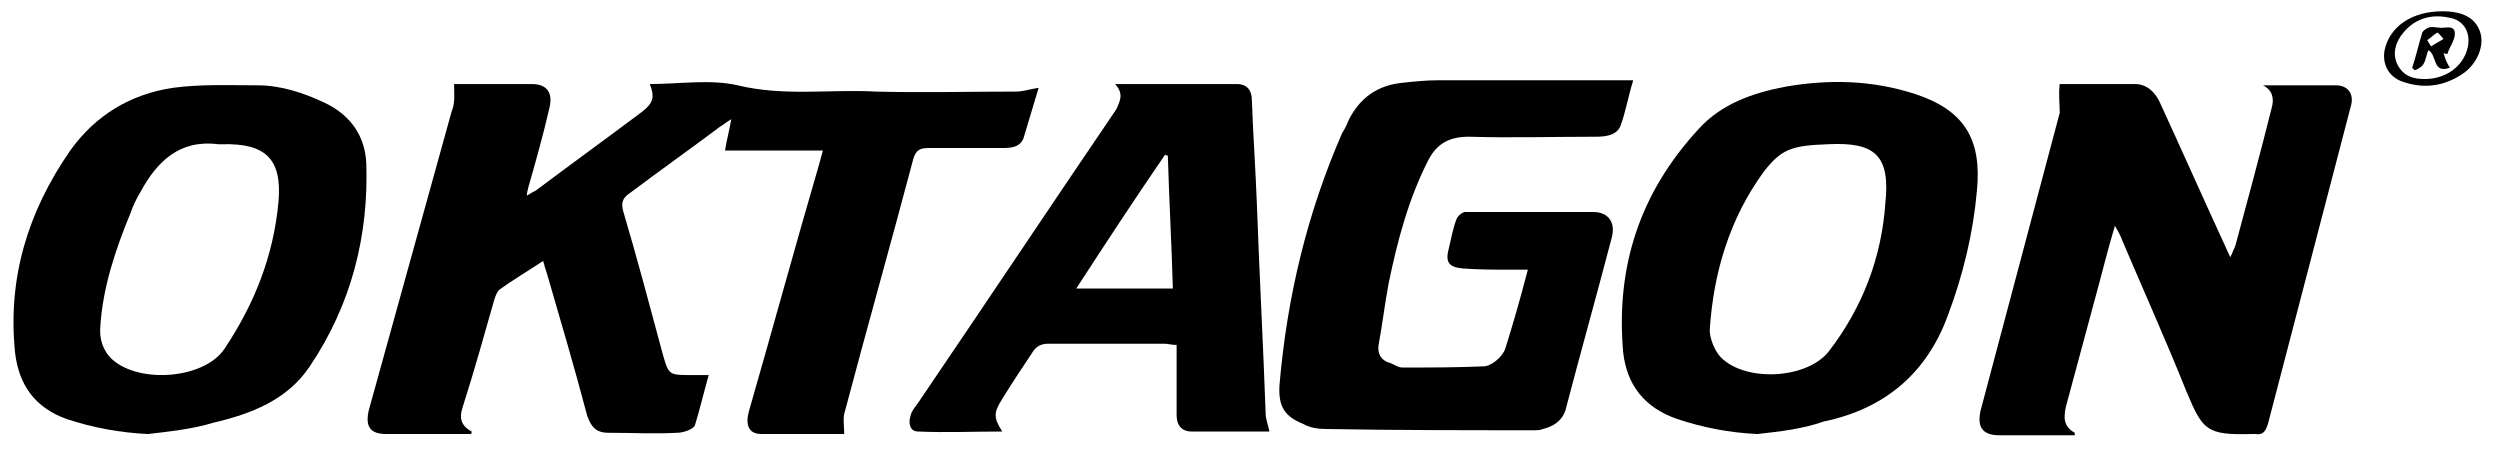 <?xml version="1.0" encoding="utf-8"?>
<!-- Generator: Adobe Illustrator 28.2.0, SVG Export Plug-In . SVG Version: 6.00 Build 0)  -->
<svg version="1.1" id="Livello_1" xmlns="http://www.w3.org/2000/svg" xmlns:xlink="http://www.w3.org/1999/xlink" x="0px" y="0px"
	 viewBox="0 0 199.3 36.6" style="enable-background:new 0 0 199.3 36.6;" xml:space="preserve">
<g>
	<path d="M36.2,6.7c1.9,0,4,0,6.2,0c1.2,0,1.7,0.7,1.4,1.9c-0.5,2.2-1.1,4.3-1.7,6.4c0,0.1-0.1,0.3-0.1,0.6c0.3-0.2,0.5-0.3,0.7-0.4
		c2.8-2.1,5.7-4.2,8.5-6.3c0.9-0.7,1-1.2,0.6-2.2c2.4,0,4.8-0.4,7,0.1c3.7,0.9,7.4,0.3,11,0.5c3.7,0.1,7.5,0,11.2,0
		c0.6,0,1.1-0.2,1.8-0.3C82.4,8.3,82,9.7,81.6,11c-0.3,0.8-1.1,0.8-1.8,0.8c-1.9,0-3.9,0-5.8,0c-0.7,0-1,0.2-1.2,0.9
		c-1.8,6.8-3.7,13.5-5.5,20.3c-0.1,0.5,0,1,0,1.6c-2.1,0-4.4,0-6.6,0c-1,0-1.3-0.7-1-1.8c1.9-6.6,3.7-13.2,5.6-19.7
		c0.1-0.4,0.2-0.7,0.3-1.1c-2.6,0-5.1,0-7.8,0c0.1-0.7,0.3-1.4,0.5-2.5c-0.5,0.3-0.7,0.5-0.9,0.6c-2.4,1.8-4.8,3.5-7.2,5.3
		c-0.6,0.4-0.7,0.8-0.5,1.5c1.1,3.7,2.1,7.5,3.1,11.2c0.5,1.8,0.5,1.8,2.3,1.8c0.4,0,0.8,0,1.4,0c-0.4,1.4-0.7,2.7-1.1,4
		c-0.1,0.3-0.9,0.6-1.4,0.6c-1.8,0.1-3.6,0-5.5,0c-1,0-1.4-0.5-1.7-1.4c-1-3.8-2.1-7.5-3.2-11.3c-0.1-0.3-0.2-0.6-0.3-1
		c-1.2,0.8-2.4,1.5-3.5,2.3c-0.2,0.2-0.3,0.5-0.4,0.8c-0.8,2.8-1.6,5.7-2.5,8.5c-0.3,0.9-0.2,1.5,0.7,2c0,0.1,0,0.2-0.1,0.2
		c-1.6,0-3.2,0-4.7,0c-0.7,0-1.3,0-2,0c-1.3,0-1.7-0.6-1.4-1.9c2.2-7.9,4.4-15.9,6.6-23.8C36.3,8.2,36.2,7.5,36.2,6.7z"/>
	<path d="M164.2,6.7c1.8,0,3.9,0,6,0c0.9,0,1.6,0.6,2,1.5c1.7,3.7,3.3,7.3,5,11c0.2,0.4,0.3,0.7,0.6,1.3c0.2-0.4,0.3-0.7,0.4-0.9
		c1-3.7,2-7.4,2.9-11c0.2-0.7,0.1-1.4-0.7-1.8c2,0,3.9,0,5.8,0c1,0,1.5,0.7,1.2,1.7c-2.2,8.4-4.4,16.9-6.6,25.3
		c-0.2,0.6-0.4,0.9-1,0.8c-0.1,0-0.2,0-0.3,0c-3.6,0.1-3.9-0.3-5.2-3.4c-1.6-4-3.4-8-5.1-12c-0.1-0.3-0.3-0.7-0.6-1.2
		c-0.6,2-1,3.7-1.5,5.5c-0.8,3-1.6,5.9-2.4,8.9c-0.2,0.9-0.2,1.6,0.7,2.1c0,0.1,0,0.2,0,0.2c-1.1,0-2.3,0-3.4,0c-0.9,0-1.8,0-2.6,0
		c-1.4,0-1.8-0.7-1.5-2c2.1-7.9,4.2-15.8,6.3-23.7C164.2,8.2,164.1,7.5,164.2,6.7z"/>
	<path d="M121.8,21.5c-0.6,0-1,0-1.3,0c-1.3,0-2.6,0-3.9-0.1c-1.1-0.1-1.4-0.5-1.1-1.6c0.2-0.8,0.3-1.5,0.6-2.3
		c0.1-0.3,0.5-0.6,0.7-0.6c3.4,0,6.8,0,10.2,0c1.2,0,1.8,0.8,1.5,2c-1.2,4.6-2.5,9.2-3.7,13.8c-0.3,0.9-1,1.3-1.8,1.5
		c-0.2,0.1-0.5,0.1-0.7,0.1c-5.5,0-11.1,0-16.6-0.1c-0.6,0-1.3-0.1-1.8-0.4c-1.5-0.6-2-1.4-1.9-3.1c0.6-7,2.2-13.7,5-20.1
		c0.2-0.3,0.4-0.7,0.5-1c0.9-1.8,2.3-2.8,4.3-3c0.9-0.1,1.9-0.2,2.8-0.2c4.9,0,9.8,0,14.7,0c0.2,0,0.4,0,0.9,0
		c-0.4,1.3-0.6,2.5-1,3.6c-0.3,0.8-1.2,0.9-2,0.9c-3.4,0-6.7,0.1-10.1,0c-1.5,0-2.5,0.5-3.2,1.8c-1.6,3.1-2.5,6.5-3.2,9.9
		c-0.3,1.6-0.5,3.3-0.8,4.9c-0.1,0.7,0.2,1.2,0.8,1.4c0.4,0.1,0.7,0.4,1.1,0.4c2.2,0,4.4,0,6.6-0.1c0.6-0.1,1.4-0.8,1.6-1.4
		C120.6,25.9,121.2,23.8,121.8,21.5z"/>
	<path d="M11.8,34.6c-2.2-0.1-4.4-0.5-6.5-1.2c-2.5-0.9-3.8-2.7-4.1-5.3c-0.6-5.9,1-11.2,4.4-16.1c2-2.8,4.8-4.5,8.2-5
		c2.2-0.3,4.5-0.2,6.7-0.2c1.9,0,3.7,0.6,5.4,1.4c2.1,1,3.2,2.7,3.3,4.8c0.2,5.8-1.2,11.3-4.5,16.2c-1.8,2.7-4.7,3.8-7.7,4.5
		C15.4,34.2,13.5,34.4,11.8,34.6z M17.4,11.5c-3.1-0.4-4.9,1.4-6.2,3.8c-0.3,0.5-0.6,1.1-0.8,1.7c-1.2,2.9-2.2,5.9-2.4,9
		c-0.1,1,0.2,2,1,2.7c2.2,1.9,7.3,1.5,8.9-0.9c2.4-3.6,3.9-7.4,4.3-11.7c0.3-3.4-1-4.7-4.5-4.6C17.6,11.5,17.5,11.5,17.4,11.5z"/>
	<path d="M140.1,34.6c-2.2-0.1-4.3-0.5-6.4-1.2c-2.6-0.9-4-2.7-4.3-5.3c-0.6-6.8,1.3-12.7,6-17.8c1.8-2,4.3-2.9,7-3.4
		c3.5-0.6,6.9-0.5,10.3,0.6c3.9,1.3,5.3,3.6,4.9,7.7c-0.3,3.4-1.1,6.7-2.3,9.9c-1.7,4.7-5.1,7.5-9.9,8.5
		C143.7,34.2,141.9,34.4,140.1,34.6z M145.7,11.5c-2.9,0.1-3.7,0.4-5.1,2.2c-2.7,3.7-4,8-4.3,12.6c0,0.7,0.4,1.7,0.9,2.2
		c2,2,6.9,1.7,8.6-0.5c2.7-3.5,4.2-7.5,4.5-11.8C150.7,12.4,149.5,11.3,145.7,11.5z"/>
	<path d="M88.9,6.7c3.4,0,6.6,0,9.7,0c0.9,0,1.2,0.6,1.2,1.3c0.1,2.8,0.3,5.6,0.4,8.3c0.2,5.6,0.5,11.1,0.7,16.7
		c0,0.4,0.2,0.9,0.3,1.4c-2,0-4.1,0-6.2,0c-0.8,0-1.2-0.5-1.2-1.3c0-1.4,0-2.9,0-4.3c0-0.4,0-0.8,0-1.3c-0.4,0-0.7-0.1-1-0.1
		c-3.1,0-6.1,0-9.2,0c-0.6,0-1,0.2-1.3,0.7c-0.8,1.2-1.6,2.4-2.4,3.7c-0.7,1.1-0.7,1.5,0,2.6c-2.3,0-4.5,0.1-6.7,0
		c-0.7,0-0.8-0.7-0.6-1.3c0.1-0.4,0.4-0.7,0.6-1c5.3-7.8,10.5-15.6,15.8-23.4C89.3,8,89.6,7.5,88.9,6.7z M93.5,23
		c-0.1-3.6-0.3-7.1-0.4-10.6c-0.1,0-0.2,0-0.2-0.1c-2.4,3.5-4.7,7-7.1,10.7C88.4,23,90.9,23,93.5,23z"/>
	<path d="M194.7,0.9c1.6,0,2.6,0.5,3,1.6c0.4,1.1-0.2,2.6-1.4,3.4c-1.5,1-3.1,1.2-4.8,0.6c-1.1-0.4-1.6-1.4-1.4-2.5
		C190.5,2.1,192.3,0.9,194.7,0.9z M193.3,6.3c1.5,0,2.8-0.8,3.3-2.1c0.5-1.3,0-2.6-1.4-2.8c-1.4-0.3-2.7,0.1-3.6,1.2
		c-0.6,0.7-0.9,1.6-0.5,2.5C191.6,6.1,192.4,6.3,193.3,6.3z"/>
	<path d="M195.3,5.4c-1.4,0.5-1-1-1.7-1.4c-0.2,0.4-0.2,0.8-0.4,1.1c-0.1,0.2-0.4,0.4-0.7,0.5c-0.1-0.1-0.1-0.1-0.2-0.2
		c0.3-0.9,0.5-1.8,0.8-2.8c0.1-0.2,0.3-0.3,0.5-0.4c0.3-0.1,0.6,0,0.8,0c0.5,0.1,1.3-0.3,1.3,0.5c0,0.5-0.4,1-0.6,1.6
		c-0.1,0-0.2,0-0.3-0.1C194.9,4.6,195,4.9,195.3,5.4z M193.5,3.2c0.1,0.2,0.2,0.3,0.3,0.5c0.3-0.2,0.7-0.4,1-0.6
		c-0.2-0.2-0.4-0.5-0.5-0.5C194.1,2.7,193.8,3,193.5,3.2z"/>
</g>
</svg>
